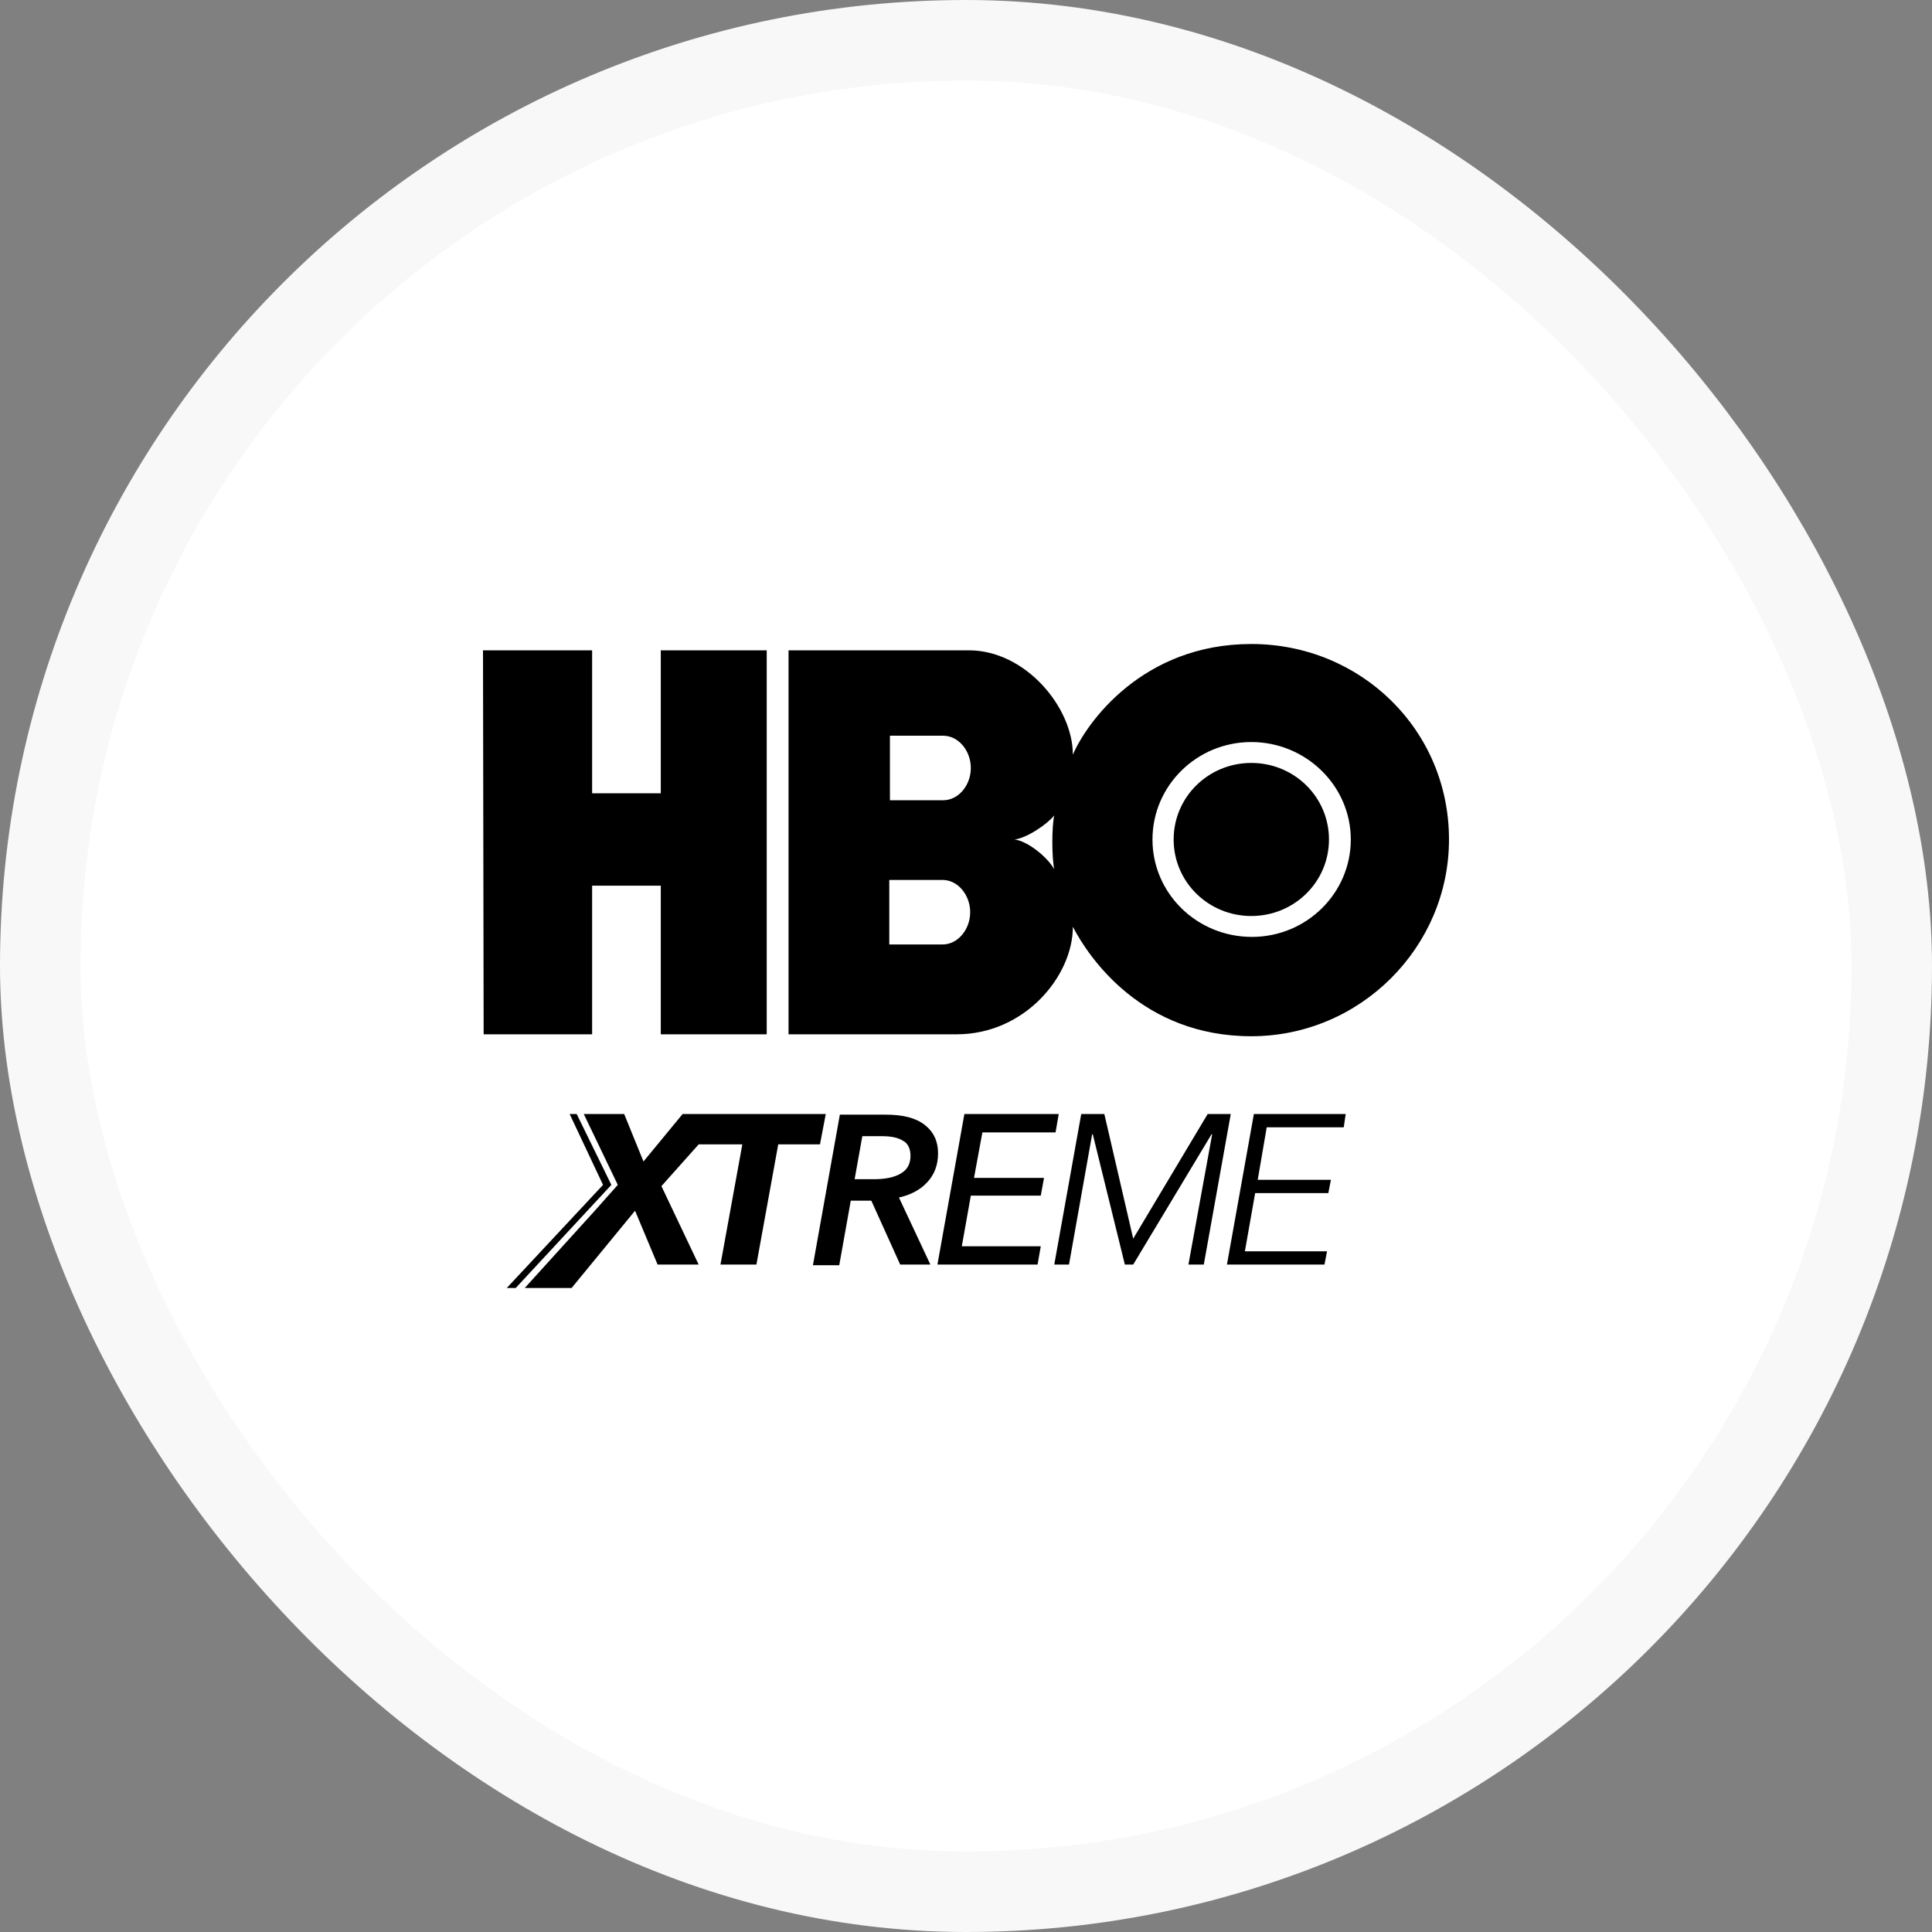 <svg width="48" height="48" viewBox="0 0 48 48" fill="none" xmlns="http://www.w3.org/2000/svg">
<rect x="0" y="0" width="48" height="48" fill="#808080" stroke="none"/>
<rect x="1" y="1" width="46" height="46" rx="23" fill="white" stroke="#F8F8F8" stroke-width="2"/>
<path fill-rule="evenodd" clip-rule="evenodd" d="M12.813 32L15.189 29.438L14.328 27.678H14.296H14.264H14.201H14.185H14.153L14.982 29.438L12.59 32H12.606H12.638H12.765H12.781H12.813ZM20.372 28.432H19.335L18.793 31.418H17.9L18.443 28.432H17.358L16.433 29.469L17.358 31.418H16.338L15.779 30.083L15.763 30.098L14.201 32H13.037L14.775 30.083L15.349 29.438L14.504 27.678H15.508L15.987 28.857L16.959 27.678H17.517H18.044H20.516L20.372 28.432ZM30.578 27.678L29.908 31.418H29.526L30.116 28.181H30.1L28.154 31.418H27.947L27.15 28.181H27.134L26.559 31.418H26.193L26.863 27.678H27.437L28.154 30.774L30.004 27.678H30.578ZM31.152 27.678H33.433L33.385 28.008H31.471L31.248 29.312H33.066L33.002 29.642H31.184L30.929 31.088H32.97L32.906 31.418H30.483L31.152 27.678ZM25.938 29.265H24.199L24.407 28.134H26.225L26.304 27.678H23.96L23.29 31.418H25.778L25.858 30.963H23.896L24.12 29.705H25.858L25.938 29.265ZM23.306 28.652C23.306 28.951 23.211 29.186 23.035 29.375C22.86 29.564 22.621 29.689 22.334 29.752L23.115 31.418H22.365L21.648 29.831H21.137L20.851 31.434H20.197L20.866 27.693H21.999C22.429 27.693 22.748 27.772 22.971 27.945C23.195 28.118 23.306 28.354 23.306 28.652ZM21.424 28.228L21.233 29.297H21.712C21.999 29.297 22.222 29.25 22.381 29.155C22.541 29.061 22.621 28.919 22.621 28.715C22.621 28.542 22.557 28.401 22.429 28.338C22.302 28.259 22.126 28.228 21.903 28.228H21.424ZM31.088 16C28.378 16 26.99 17.965 26.655 18.75C26.655 17.572 25.475 16.157 24.072 16.157H19.591V25.697H23.769C25.459 25.697 26.655 24.251 26.655 23.026C27.054 23.796 28.378 25.745 31.088 25.745C33.799 25.745 36 23.528 36 20.857C36 18.122 33.799 16 31.088 16ZM31.104 23.277C29.733 23.277 28.633 22.192 28.633 20.857C28.633 19.521 29.733 18.436 31.088 18.436C32.444 18.436 33.56 19.521 33.56 20.857C33.56 22.192 32.46 23.277 31.104 23.277ZM31.088 22.758C32.157 22.758 33.018 21.91 33.018 20.857C33.018 19.803 32.157 18.955 31.088 18.955C30.02 18.955 29.159 19.803 29.159 20.857C29.159 21.91 30.02 22.758 31.088 22.758ZM26.193 21.595C26.001 21.265 25.507 20.888 25.204 20.857C25.507 20.825 26.017 20.479 26.193 20.259C26.129 20.526 26.129 21.312 26.193 21.595ZM22.11 19.882H23.434C23.817 19.882 24.12 19.505 24.12 19.081C24.12 18.656 23.817 18.279 23.434 18.279H22.11V19.882ZM23.418 23.465H22.094V21.862H23.418C23.801 21.862 24.104 22.24 24.104 22.664C24.104 23.088 23.801 23.465 23.418 23.465ZM12.016 25.697H14.711V22.004H16.417V25.697H19.049V16.157H16.417V19.709H14.711V16.157H12L12.016 25.697Z" fill="black"/>
</svg>
